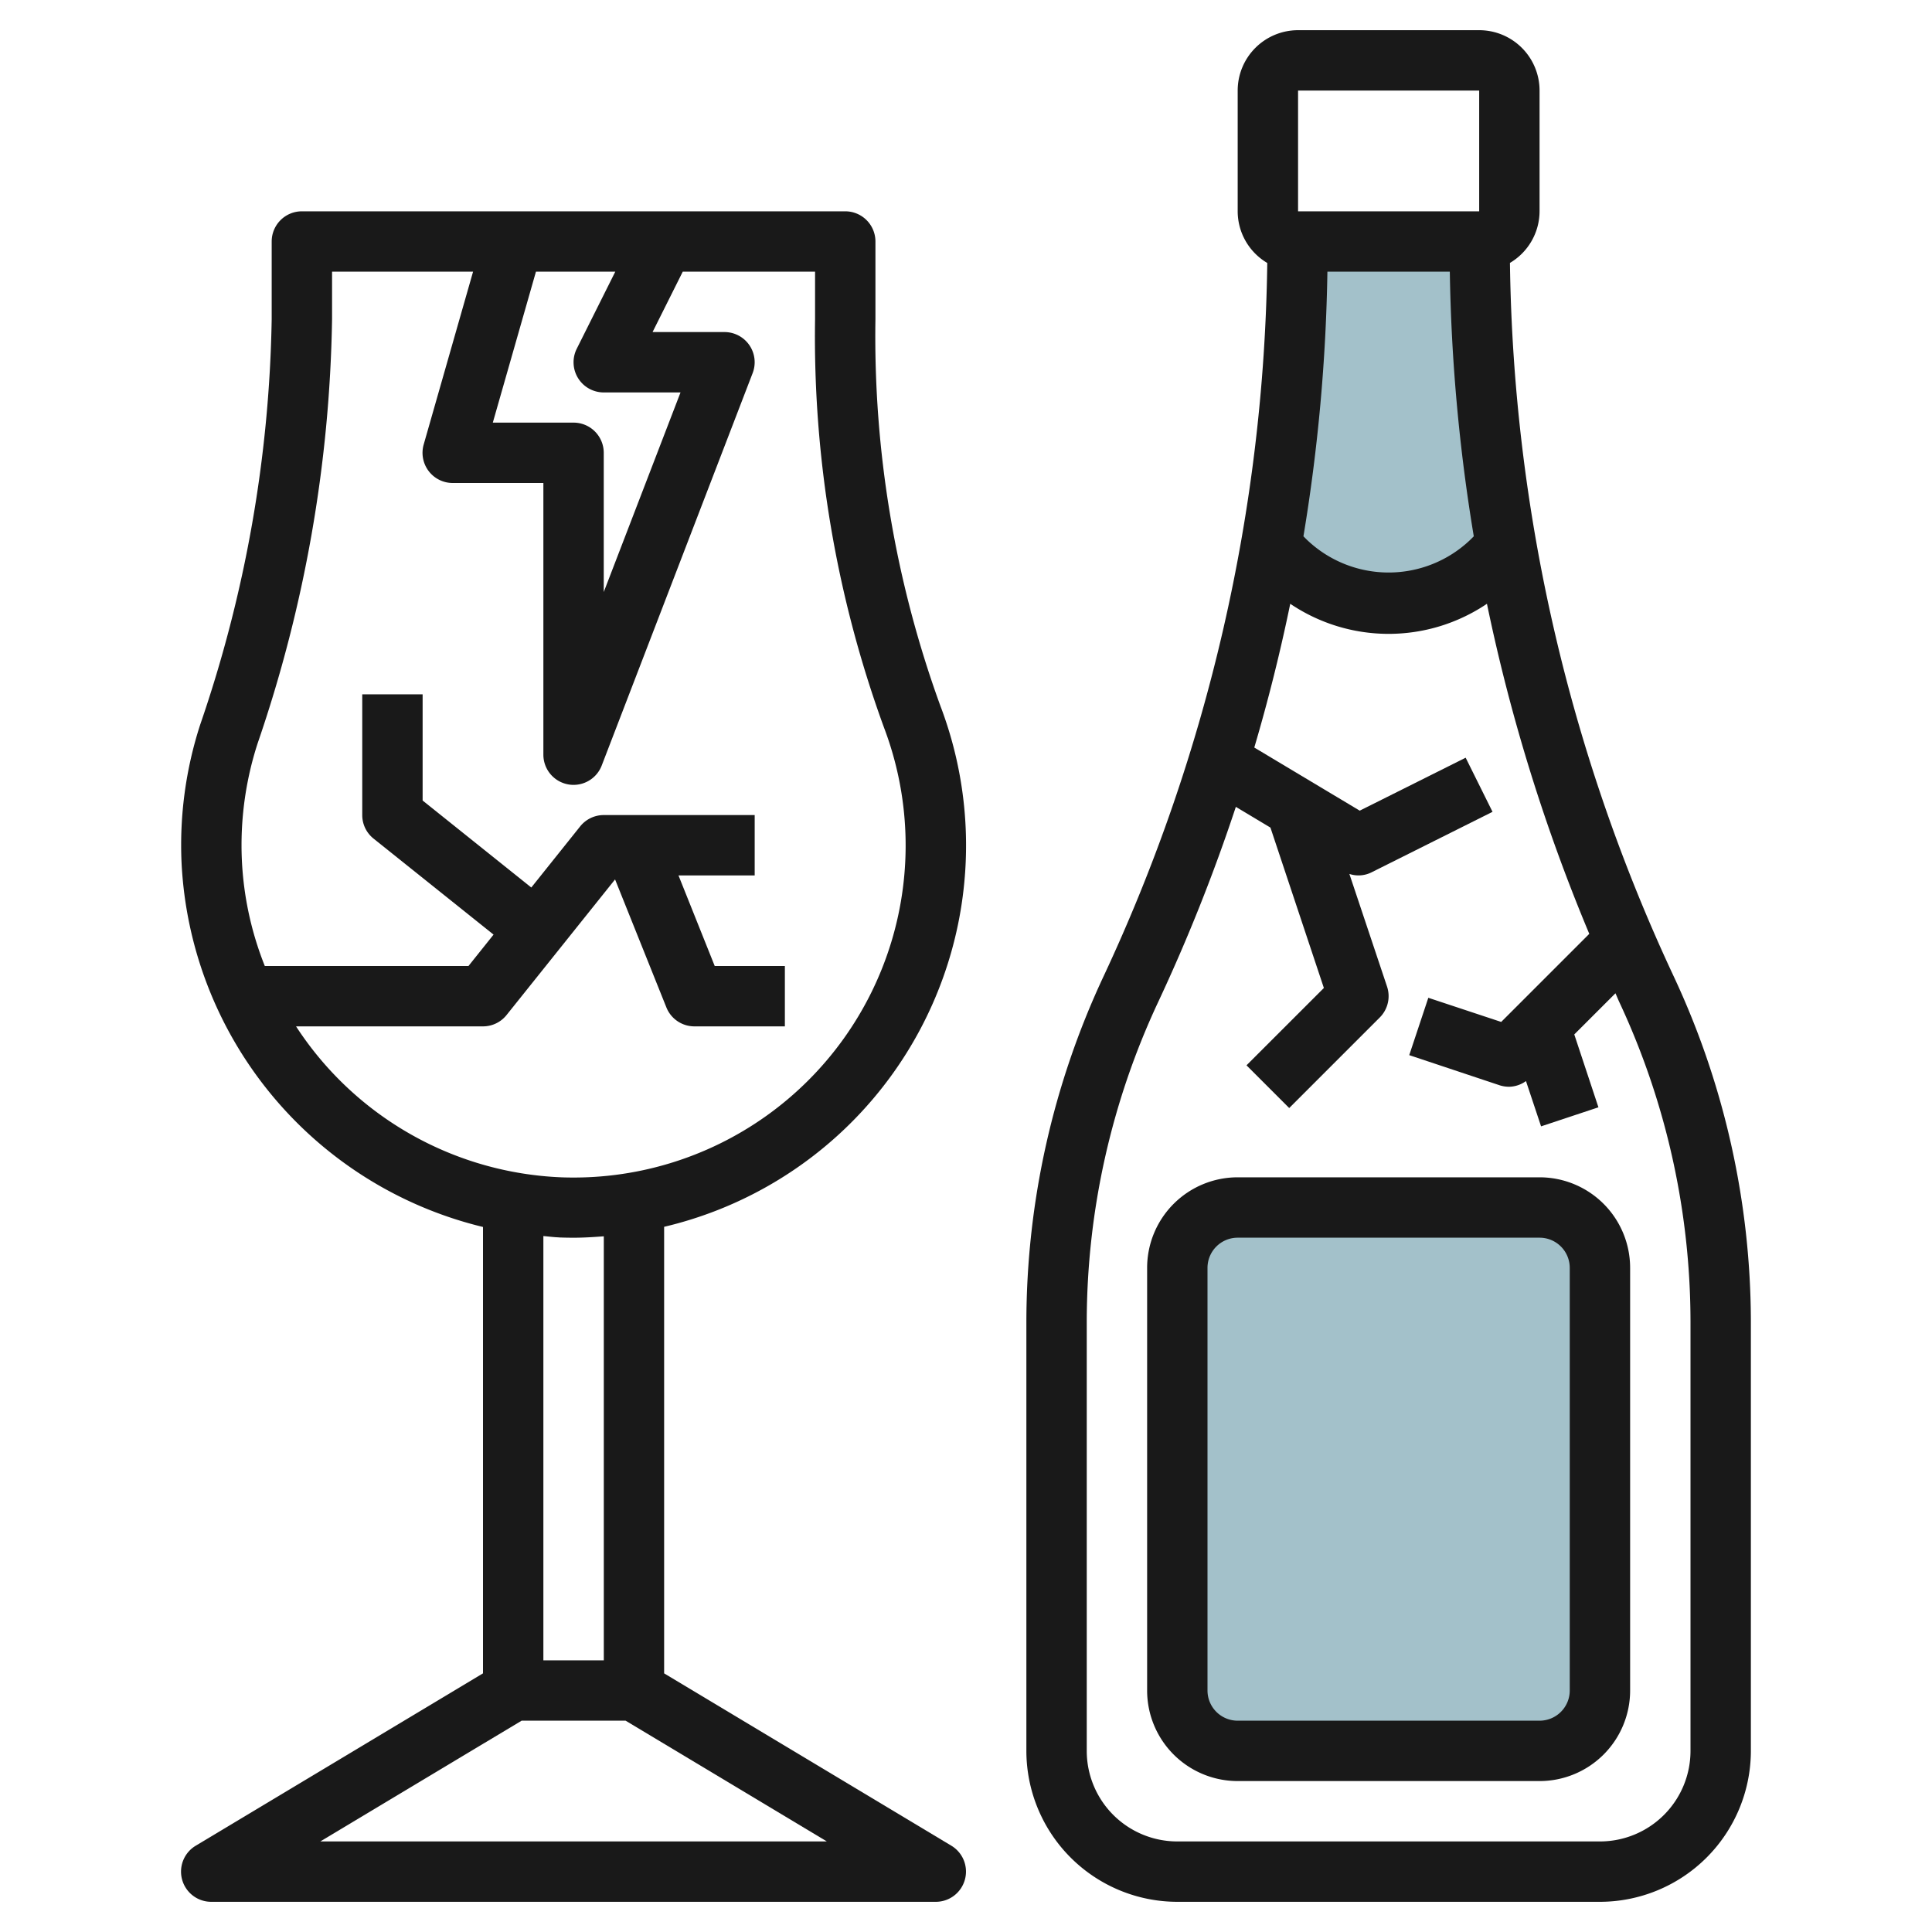 <?xml version="1.0"?>
<svg xmlns="http://www.w3.org/2000/svg" id="Layer_3" data-name="Layer 3" viewBox="0 0 64 64" width="512" height="512"><path d="M49,8h0a58.155,58.155,0,0,0,.886,10.114h0l-.472.472A4.828,4.828,0,0,1,46,20h0a4.828,4.828,0,0,1-3.414-1.414l-.472-.472h0A58.155,58.155,0,0,0,43,8h6Z" style="fill:#a3c1ca"/><rect x="39" y="40" width="14" height="18" rx="2" style="fill:#a3c1ca"/><path d="M50.019,8.709A1.993,1.993,0,0,0,51,7V3a2,2,0,0,0-2-2H43a2,2,0,0,0-2,2V7a1.991,1.991,0,0,0,.98,1.711,57.527,57.527,0,0,1-5.421,23.627A27.061,27.061,0,0,0,34,43.787V58a5.005,5.005,0,0,0,5,5H53a5.006,5.006,0,0,0,5-5V43.787a27.07,27.07,0,0,0-2.56-11.452A57.506,57.506,0,0,1,50.019,8.709ZM48.027,9a59.028,59.028,0,0,0,.794,8.766l-.114.114a3.92,3.92,0,0,1-5.415,0l-.114-.114A59.027,59.027,0,0,0,43.972,9ZM43,3h6l0,4H43ZM56,58a3,3,0,0,1-3,3H39a3,3,0,0,1-3-3V43.787a25.051,25.051,0,0,1,2.369-10.6,58.625,58.625,0,0,0,2.57-6.459l1.146.687,1.77,5.313-2.563,2.562,1.415,1.415,3-3a1,1,0,0,0,.241-1.023L44.7,28.95a.961.961,0,0,0,.742-.057l4-2L48.552,25.1l-3.509,1.754L41.55,24.763q.695-2.355,1.191-4.762a5.824,5.824,0,0,0,6.516,0,59.5,59.5,0,0,0,3.39,10.934l-2.918,2.918-2.414-.8-.632,1.9,3,1A1.02,1.02,0,0,0,50,36a.987.987,0,0,0,.55-.188l.5,1.5,1.9-.631-.8-2.414,1.364-1.363c.043.092.079.188.123.281A25.06,25.06,0,0,1,56,43.787Z" style="fill:#191919"/><path d="M51,39H41a3,3,0,0,0-3,3V56a3,3,0,0,0,3,3H51a3,3,0,0,0,3-3V42A3,3,0,0,0,51,39Zm1,17a1,1,0,0,1-1,1H41a1,1,0,0,1-1-1V42a1,1,0,0,1,1-1H51a1,1,0,0,1,1,1Z" style="fill:#191919"/><path d="M31.963,62.266a1,1,0,0,0-.449-1.125L22,55.432V40.64A12.982,12.982,0,0,0,31.15,23.379,35.82,35.82,0,0,1,29,10.574V8a1,1,0,0,0-1-1H10A1,1,0,0,0,9,8v2.574A43.437,43.437,0,0,1,6.63,24.01a12.923,12.923,0,0,0-.616,4.562A13.073,13.073,0,0,0,16,40.645V55.432L6.485,61.141A1,1,0,0,0,7,63H31A1,1,0,0,0,31.963,62.266ZM19.148,12.524A1,1,0,0,0,20,13h2.543L20,19.612V15a1,1,0,0,0-1-1H16.325l1.429-5h2.628l-1.277,2.554A1,1,0,0,0,19.148,12.524ZM9.807,34H16a1,1,0,0,0,.78-.375l3.595-4.493,1.7,4.24A1,1,0,0,0,23,34h3V32H23.676l-1.2-3H25V27H20a1,1,0,0,0-.781.375L17.6,29.4,14,26.518V23H12v4a.994.994,0,0,0,.375.78l3.975,3.18L15.519,32H8.772a10.809,10.809,0,0,1-.76-3.513,10.93,10.93,0,0,1,.521-3.859A45.391,45.391,0,0,0,11,10.572V9h4.671l-1.636,5.726A1,1,0,0,0,15,16h3v9a1,1,0,0,0,.817.983A.946.946,0,0,0,19,26a1,1,0,0,0,.933-.642l5-13A1,1,0,0,0,24,11H21.617l1-2H27v1.576A37.782,37.782,0,0,0,29.283,24.1a11,11,0,0,1-10.694,14.9A11.016,11.016,0,0,1,9.807,34Zm8.709,6.992c.164.006.327.009.491.009.334,0,.665-.022.995-.047V55H18V40.946C18.173,40.96,18.342,40.984,18.516,40.99ZM10.611,61l6.668-4h3.446l6.665,4Z" style="fill:#191919"/></svg>
